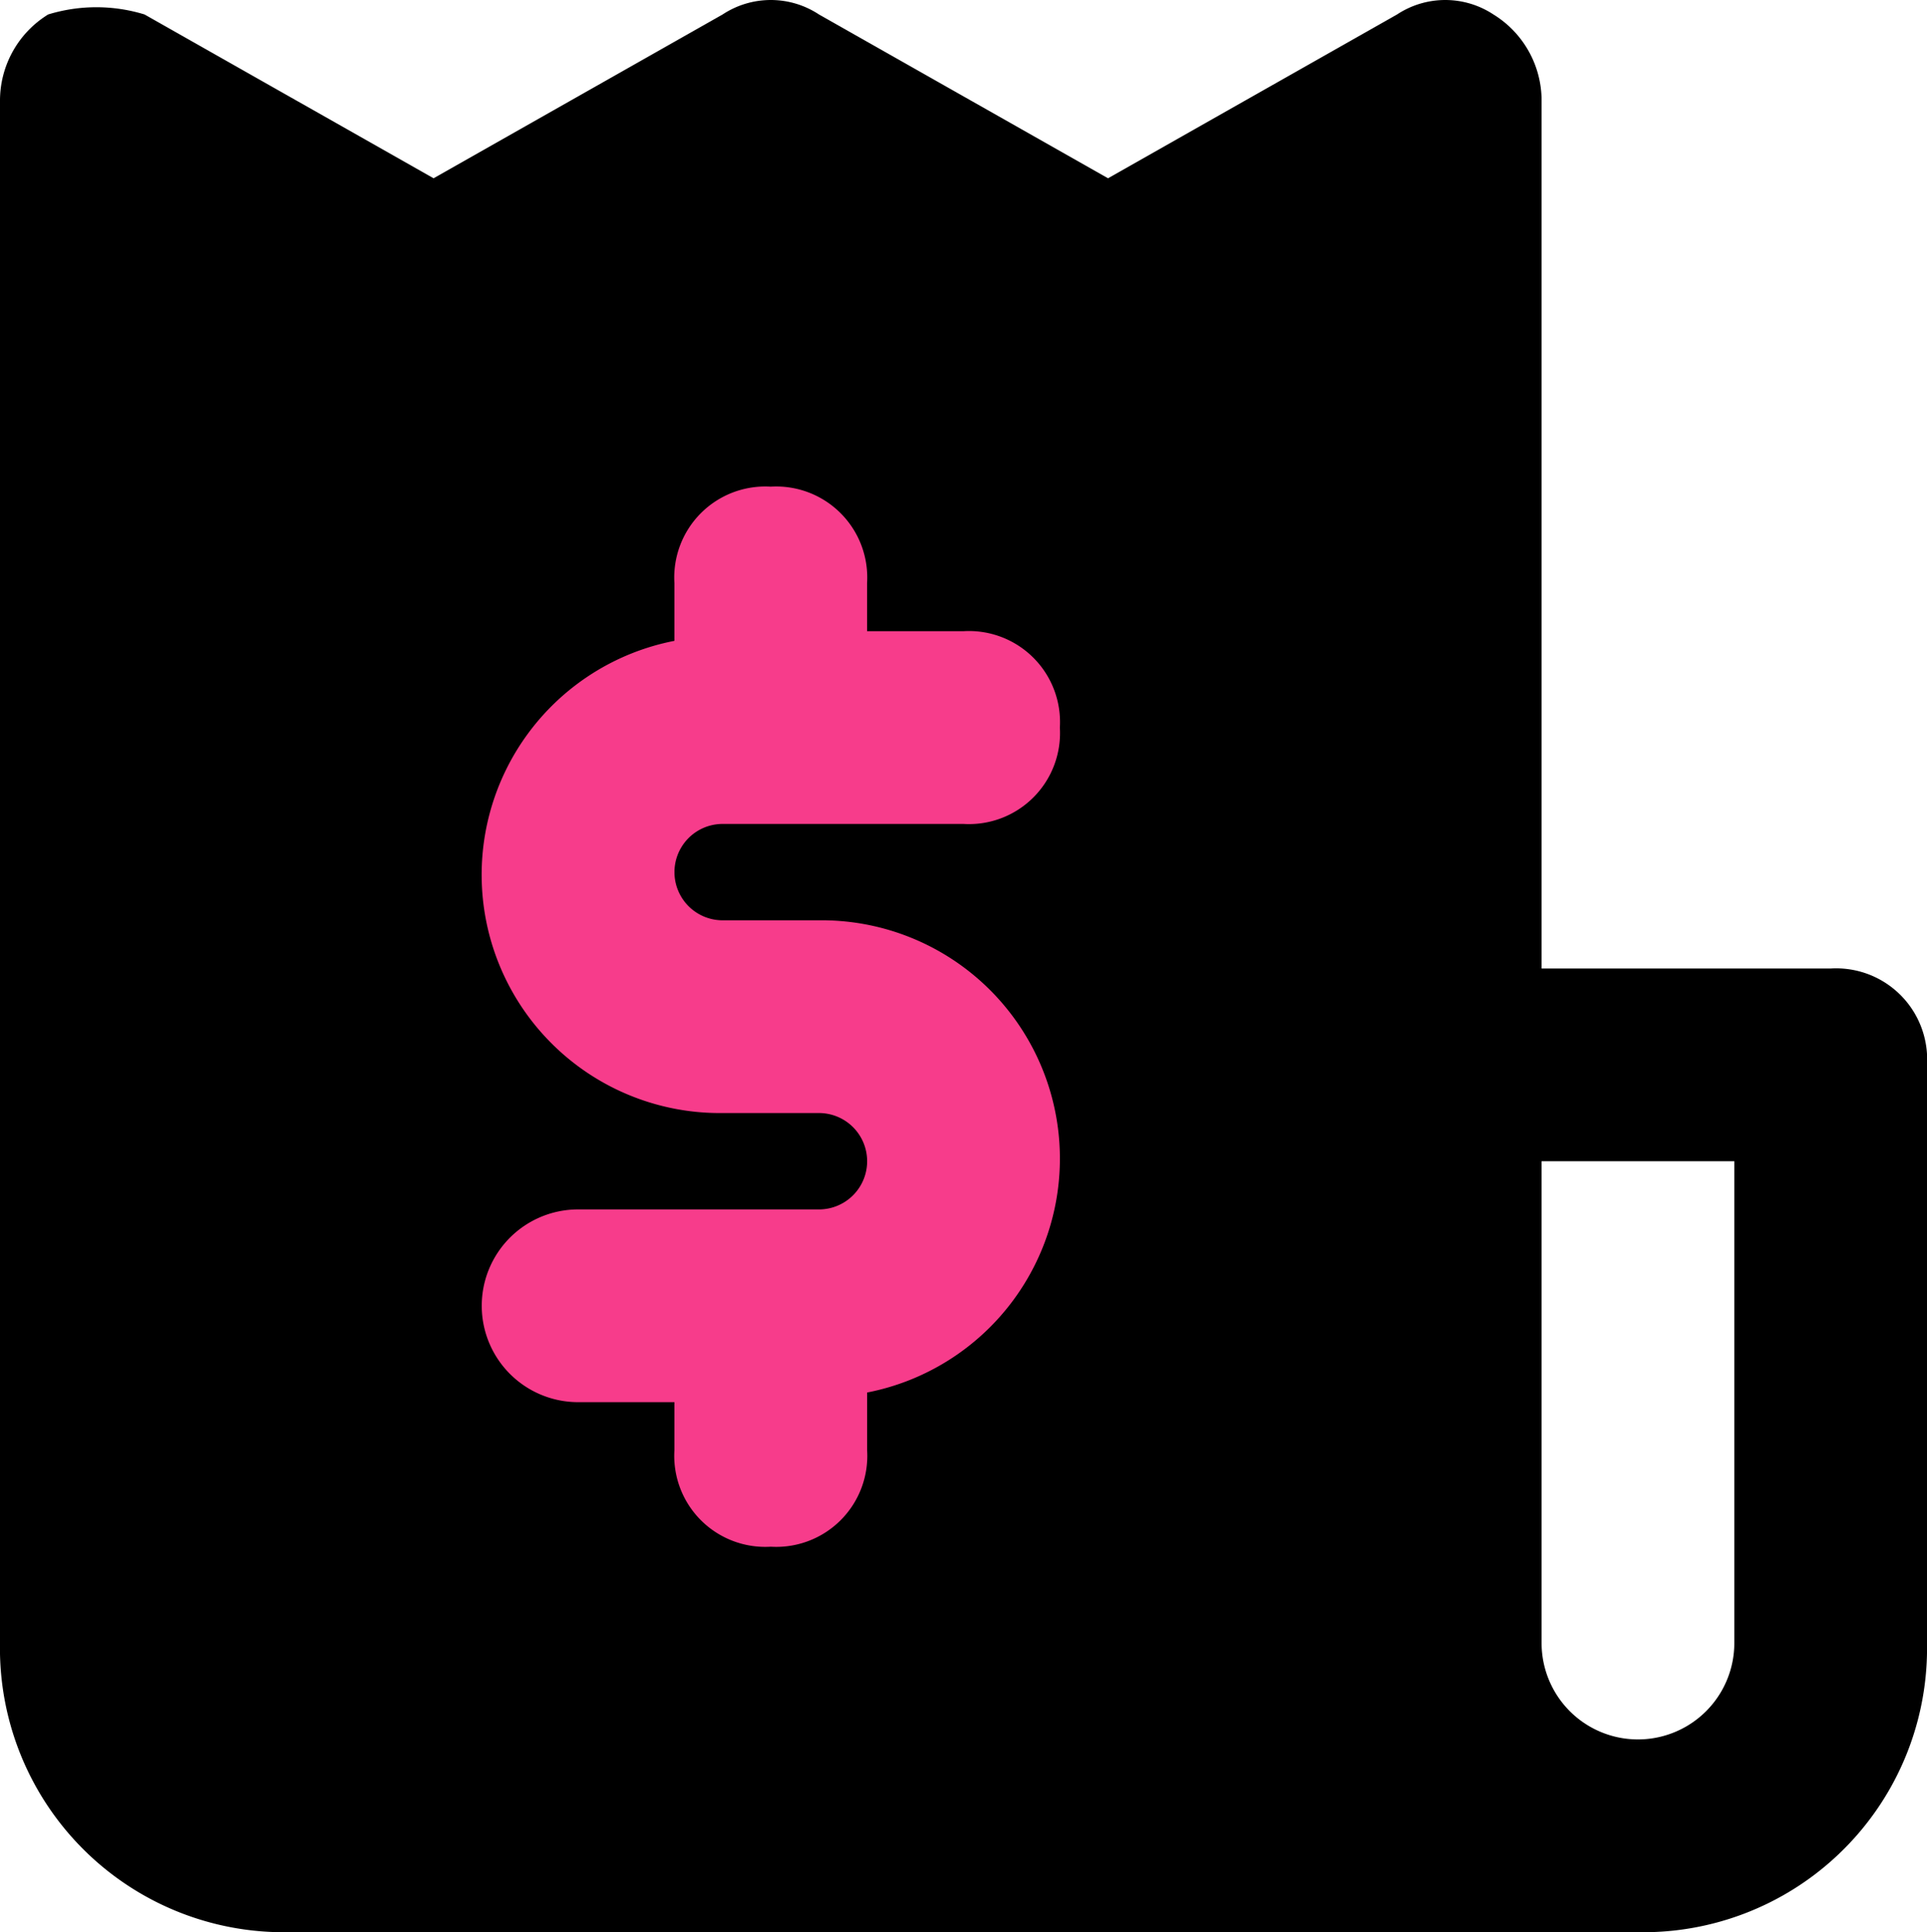 <svg xmlns="http://www.w3.org/2000/svg" width="75.72" height="75.909" viewBox="0 0 75.72 75.909">
  <g id="Discounts_for_your_clients" data-name="Discounts for your clients" transform="translate(-624.14 -2127.045)">
    <rect id="Rectangle_2580" data-name="Rectangle 2580" width="48" height="51" transform="translate(631 2141)" fill="#f73c8b"/>
    <path id="Path_5966" data-name="Path 5966" d="M75.934,40H64.576V5.925a3.976,3.976,0,0,0-1.893-3.407,3.439,3.439,0,0,0-3.786,0L47.539,8.954,36.181,2.518a3.439,3.439,0,0,0-3.786,0L21.037,8.954,9.679,2.518a6.452,6.452,0,0,0-3.786,0A3.976,3.976,0,0,0,4,5.925V66.5A11.155,11.155,0,0,0,15.358,77.859h53A11.155,11.155,0,0,0,79.72,66.5V43.785A3.577,3.577,0,0,0,75.934,40ZM32.395,38.106h3.786a9.362,9.362,0,0,1,1.893,18.551v2.272a3.577,3.577,0,0,1-3.786,3.786A3.577,3.577,0,0,1,30.5,58.929V57.036H26.716a3.786,3.786,0,0,1,0-7.572h9.465a1.893,1.893,0,0,0,0-3.786H32.395A9.362,9.362,0,0,1,30.5,27.127V24.855a3.577,3.577,0,0,1,3.786-3.786,3.577,3.577,0,0,1,3.786,3.786v1.893H41.86a3.577,3.577,0,0,1,3.786,3.786A3.577,3.577,0,0,1,41.86,34.32H32.395a1.893,1.893,0,0,0,0,3.786ZM72.148,66.5a3.786,3.786,0,0,1-7.572,0V47.571h7.572Z" transform="translate(620.14 2125.095)"/>
  </g>
</svg>
